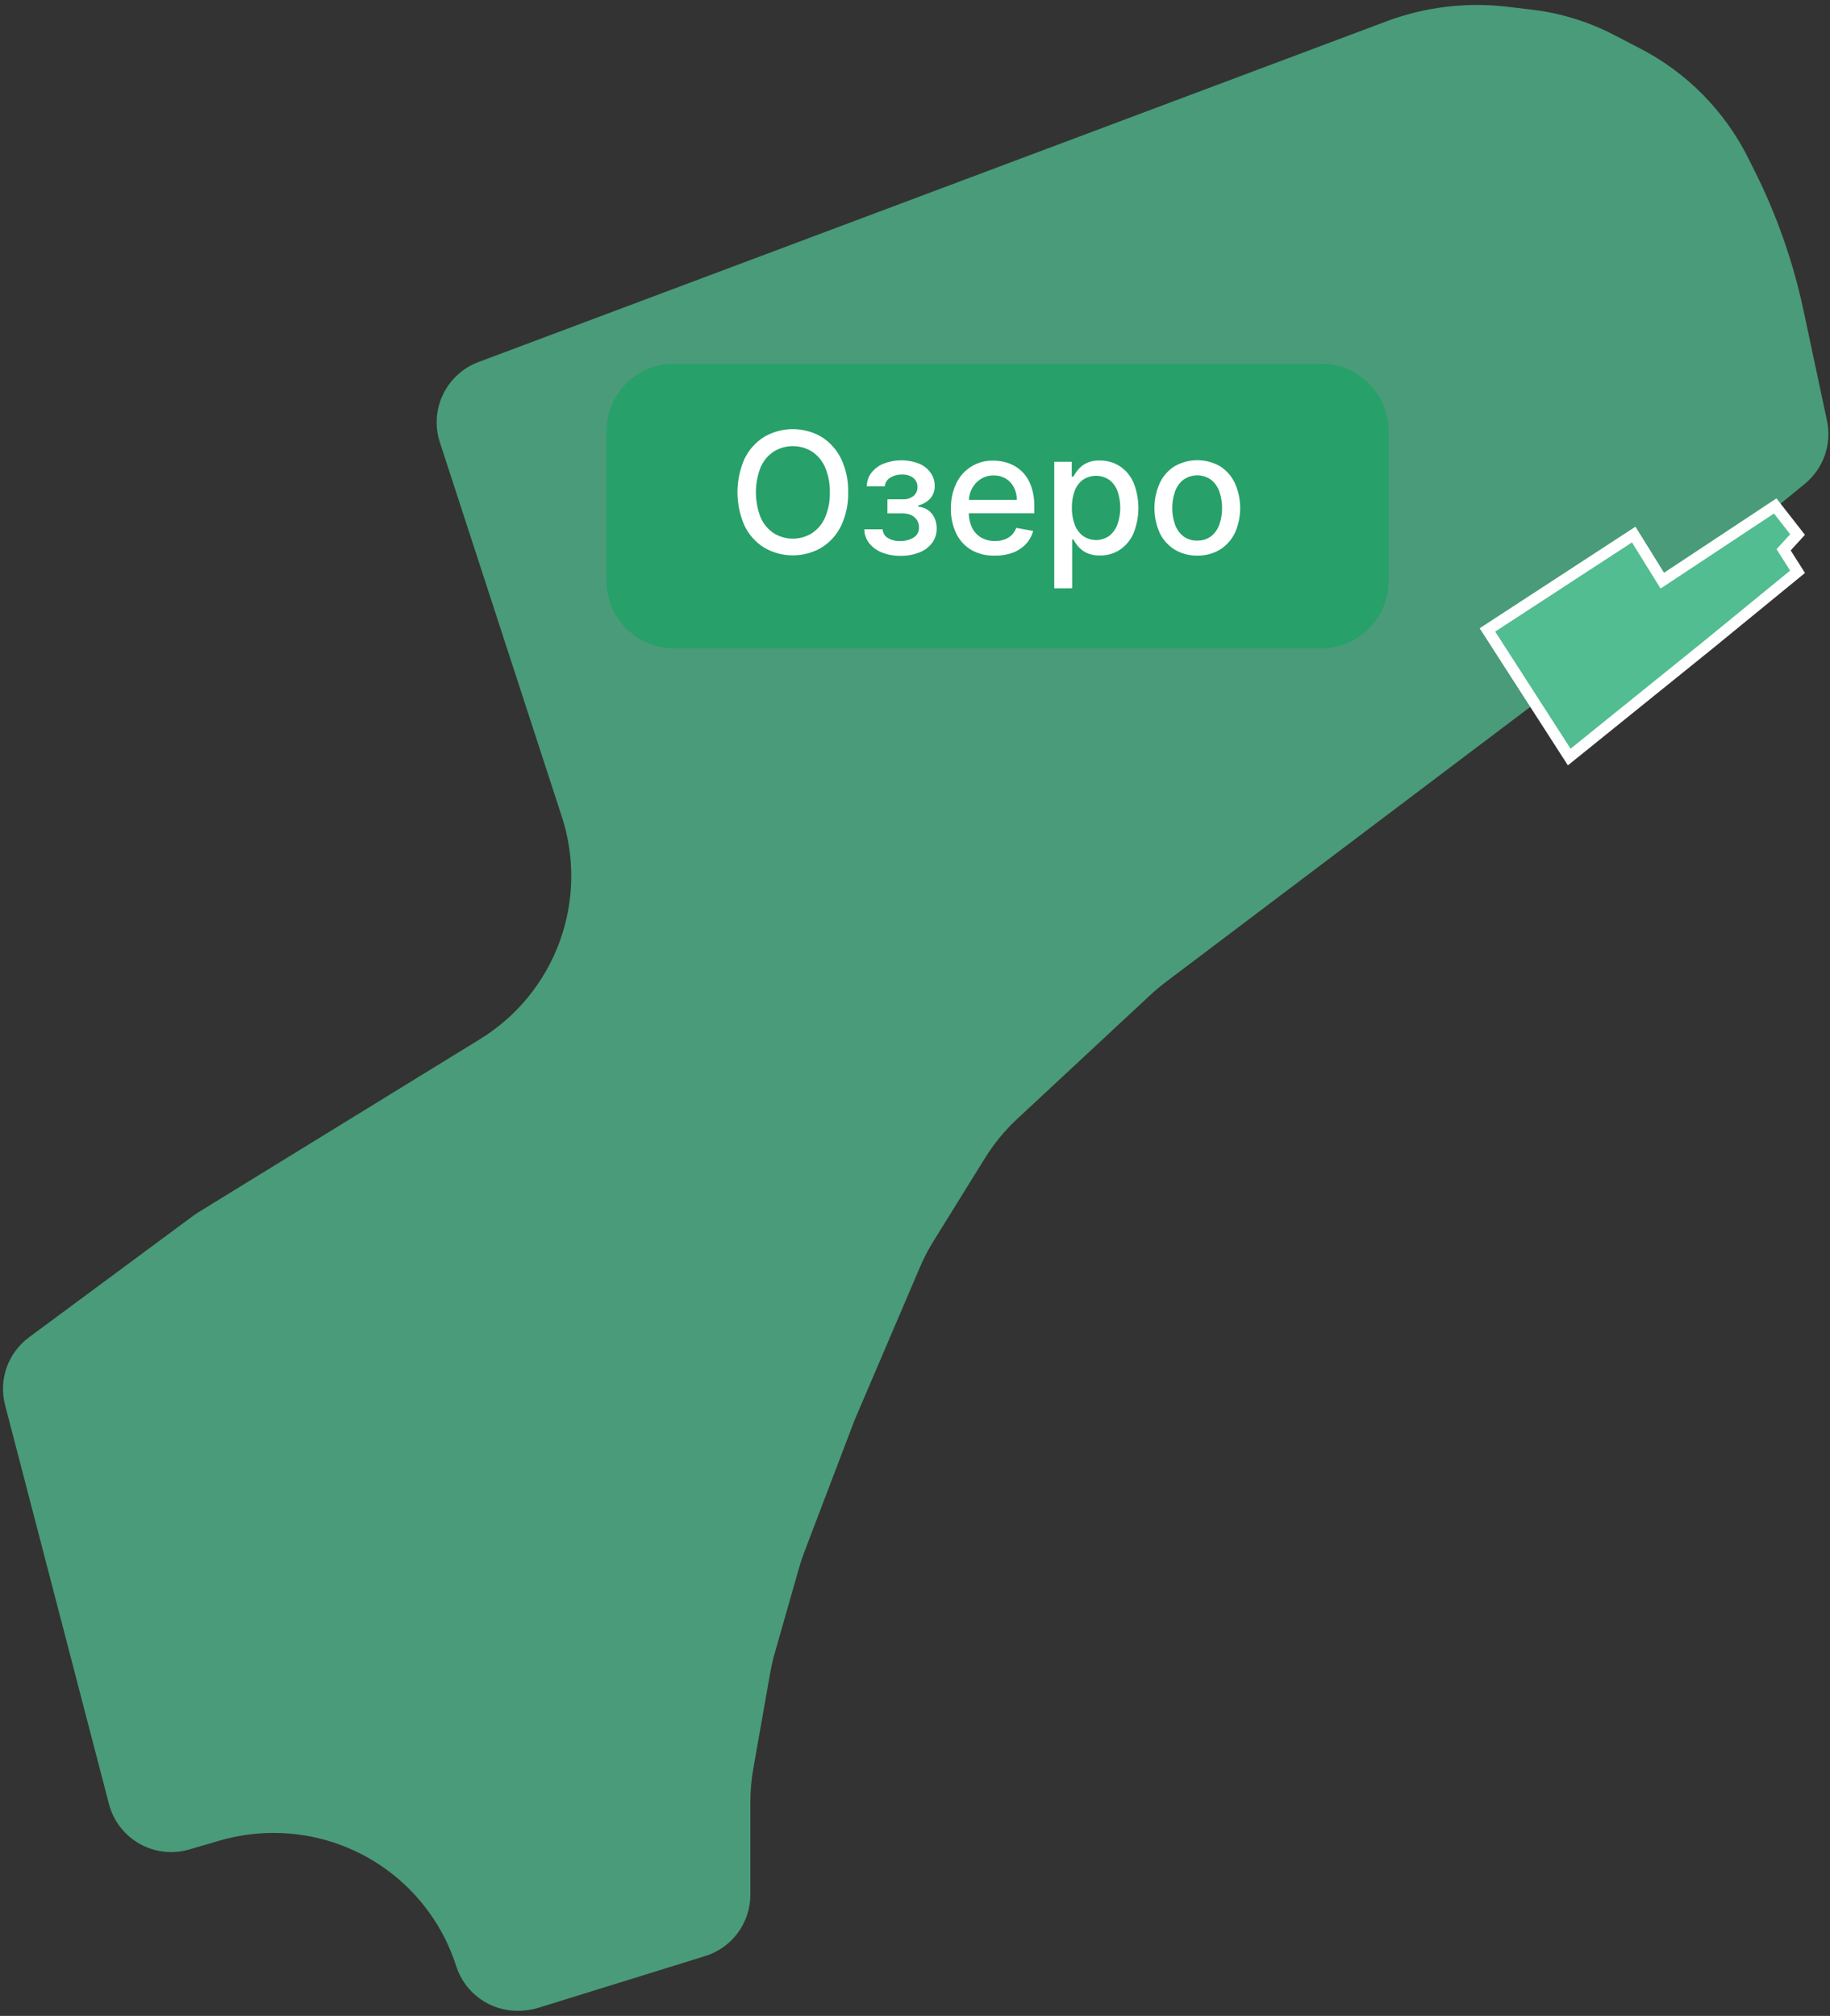 <?xml version="1.0" encoding="UTF-8"?> <svg xmlns="http://www.w3.org/2000/svg" width="325" height="358" viewBox="0 0 325 358" fill="none"><rect x="0" y="0" width="325" height="358" fill="#333333" stroke="none"/> <g opacity="0.75"> <path d="M91.91 357.1C89.487 357.104 87.126 356.337 85.168 354.91C83.21 353.482 81.757 351.468 81.02 349.16C78.822 342.28 74.489 336.279 68.651 332.027C62.813 327.775 55.773 325.492 48.55 325.51C45.298 325.514 42.062 325.979 38.94 326.89L33.64 328.44C32.169 328.875 30.626 329.01 29.102 328.836C27.578 328.662 26.105 328.182 24.77 327.426C23.436 326.67 22.267 325.653 21.334 324.436C20.401 323.218 19.723 321.825 19.34 320.34L0.91 249.56C0.325 247.349 0.419 245.013 1.18 242.856C1.942 240.7 3.336 238.823 5.18 237.47L34.37 215.87C34.63 215.68 34.91 215.49 35.18 215.32L85.18 184.58C91.722 180.583 96.721 174.492 99.366 167.297C102.011 160.101 102.146 152.222 99.75 144.94L78.12 78.56C77.198 75.755 77.399 72.701 78.68 70.041C79.96 67.38 82.222 65.319 84.99 64.29L246.2 3.8C253.056 1.227 260.429 0.336 267.7 1.2L272.01 1.71C277.133 2.31 282.104 3.839 286.68 6.22L291.34 8.64C299.589 12.918 306.274 19.695 310.44 28L311.44 30C315.458 37.951 318.432 46.387 320.29 55.1L324.46 74.69C324.903 76.747 324.769 78.887 324.071 80.872C323.374 82.857 322.142 84.611 320.51 85.94L276.1 122.27L207 174.43C206.09 175.12 205.19 175.87 204.34 176.66L180.7 198.66C178.473 200.726 176.533 203.08 174.93 205.66L165.78 220.42C164.871 221.88 164.075 223.408 163.4 224.99L151.76 252.22L142.85 275.61C142.51 276.51 142.19 277.45 141.92 278.4L137.57 293.66C137.25 294.775 136.99 295.907 136.79 297.05L133.79 314.05C133.437 316.03 133.259 318.038 133.26 320.05V336.45C133.269 338.897 132.49 341.282 131.038 343.252C129.587 345.222 127.54 346.673 125.2 347.39L95.37 356.64C94.243 356.948 93.079 357.103 91.91 357.1V357.1Z" fill="#51BD90"></path> </g> <path d="M264.16 111.87L278.69 134.44L303.45 114.46L319.24 101.54L316.76 97.64L319.24 94.93L315.27 89.85L295.22 103.12L290.14 94.93L264.16 111.87Z" fill="#51BD90" stroke="white" stroke-width="2" stroke-miterlimit="10"></path> <path d="M234.59 64.58H119.72C113.093 64.58 107.72 69.953 107.72 76.58V103.14C107.72 109.767 113.093 115.14 119.72 115.14H234.59C241.218 115.14 246.59 109.767 246.59 103.14V76.58C246.59 69.953 241.218 64.58 234.59 64.58Z" fill="#27A069"></path> <path d="M150.63 87.43C150.682 89.503 150.243 91.559 149.35 93.43C148.571 95.019 147.357 96.354 145.85 97.28C144.314 98.165 142.573 98.63 140.8 98.63C139.028 98.63 137.286 98.165 135.75 97.28C134.242 96.35 133.029 95.011 132.25 93.42C131.406 91.532 130.97 89.488 130.97 87.42C130.97 85.352 131.406 83.308 132.25 81.42C133.032 79.831 134.245 78.493 135.75 77.56C137.286 76.675 139.028 76.21 140.8 76.21C142.573 76.21 144.314 76.675 145.85 77.56C147.358 78.49 148.571 79.829 149.35 81.42C150.247 83.293 150.686 85.353 150.63 87.43V87.43ZM147.37 87.43C147.414 85.889 147.12 84.356 146.51 82.94C146.015 81.809 145.202 80.847 144.17 80.17C143.155 79.555 141.992 79.23 140.805 79.23C139.619 79.23 138.455 79.555 137.44 80.17C136.408 80.847 135.595 81.809 135.1 82.94C133.961 85.832 133.961 89.048 135.1 91.94C135.595 93.071 136.408 94.033 137.44 94.71C138.452 95.332 139.617 95.661 140.805 95.661C141.993 95.661 143.158 95.332 144.17 94.71C145.202 94.033 146.015 93.071 146.51 91.94C147.125 90.518 147.418 88.978 147.37 87.43V87.43Z" fill="white"></path> <path d="M153.5 94H156.75C156.765 94.313 156.856 94.617 157.017 94.885C157.177 95.154 157.402 95.379 157.67 95.54C158.336 95.928 159.1 96.116 159.87 96.08C160.69 96.106 161.501 95.902 162.21 95.49C162.529 95.306 162.791 95.039 162.967 94.716C163.144 94.393 163.228 94.028 163.21 93.66C163.222 93.196 163.093 92.739 162.84 92.35C162.593 91.974 162.247 91.673 161.84 91.48C161.344 91.267 160.809 91.161 160.27 91.17H157.6V88.67H160.27C160.991 88.719 161.703 88.498 162.27 88.05C162.487 87.857 162.659 87.62 162.775 87.354C162.89 87.088 162.947 86.8 162.94 86.51C162.953 86.203 162.894 85.897 162.769 85.616C162.644 85.335 162.456 85.087 162.22 84.89C161.648 84.454 160.938 84.237 160.22 84.28C159.455 84.25 158.698 84.453 158.05 84.86C157.79 85.018 157.572 85.238 157.415 85.499C157.258 85.76 157.167 86.056 157.15 86.36H153.93C153.937 85.483 154.232 84.633 154.77 83.94C155.339 83.222 156.087 82.666 156.94 82.33C158.956 81.543 161.194 81.543 163.21 82.33C164.033 82.669 164.746 83.23 165.27 83.95C165.76 84.646 166.016 85.479 166 86.33C166.029 87.142 165.743 87.935 165.2 88.54C164.623 89.132 163.898 89.556 163.1 89.77V90C163.705 90.029 164.291 90.226 164.79 90.57C165.285 90.916 165.681 91.385 165.94 91.93C166.219 92.524 166.36 93.174 166.35 93.83C166.373 94.764 166.085 95.679 165.53 96.43C164.941 97.193 164.151 97.778 163.25 98.12C162.191 98.528 161.064 98.728 159.93 98.71C158.82 98.728 157.717 98.534 156.68 98.14C155.797 97.808 155.016 97.253 154.41 96.53C153.831 95.813 153.51 94.922 153.5 94V94Z" fill="white"></path> <path d="M176.67 98.67C175.218 98.727 173.778 98.381 172.51 97.67C171.345 96.98 170.409 95.96 169.82 94.74C169.165 93.357 168.843 91.84 168.88 90.31C168.847 88.777 169.168 87.258 169.82 85.87C170.405 84.618 171.343 83.566 172.52 82.842C173.697 82.119 175.06 81.756 176.44 81.8C177.356 81.802 178.266 81.957 179.13 82.26C179.998 82.574 180.791 83.064 181.46 83.7C182.188 84.413 182.746 85.281 183.09 86.24C183.52 87.456 183.723 88.741 183.69 90.03V91.16H170.69V88.77H180.58C180.592 87.995 180.414 87.23 180.06 86.54C179.735 85.904 179.24 85.371 178.63 85C177.978 84.612 177.229 84.418 176.47 84.44C175.646 84.417 174.834 84.644 174.14 85.09C173.486 85.515 172.954 86.105 172.6 86.8C172.239 87.502 172.054 88.281 172.06 89.07V90.93C172.035 91.896 172.234 92.854 172.64 93.73C172.999 94.462 173.566 95.071 174.27 95.48C175.016 95.892 175.858 96.099 176.71 96.08C177.271 96.085 177.828 95.997 178.36 95.82C178.842 95.656 179.282 95.39 179.65 95.04C180.02 94.678 180.304 94.237 180.48 93.75L183.48 94.29C183.249 95.161 182.806 95.962 182.19 96.62C181.54 97.302 180.743 97.829 179.86 98.16C178.838 98.529 177.756 98.702 176.67 98.67V98.67Z" fill="white"></path> <path d="M187.23 104.48V82H190.34V84.65H190.61C190.847 84.237 191.114 83.843 191.41 83.47C191.807 82.981 192.301 82.58 192.86 82.29C193.621 81.918 194.464 81.743 195.31 81.78C196.562 81.76 197.793 82.107 198.85 82.78C199.921 83.488 200.767 84.487 201.29 85.66C202.47 88.575 202.47 91.835 201.29 94.75C200.771 95.927 199.929 96.933 198.86 97.65C197.809 98.328 196.58 98.676 195.33 98.65C194.492 98.681 193.658 98.51 192.9 98.15C192.331 97.867 191.827 97.469 191.42 96.98C191.116 96.602 190.841 96.201 190.6 95.78H190.41V104.47L187.23 104.48ZM190.36 90.16C190.341 91.182 190.51 92.199 190.86 93.16C191.145 93.95 191.647 94.644 192.31 95.16C192.998 95.645 193.819 95.905 194.66 95.905C195.501 95.905 196.322 95.645 197.01 95.16C197.676 94.616 198.181 93.9 198.47 93.09C199.117 91.19 199.117 89.13 198.47 87.23C198.185 86.44 197.682 85.746 197.02 85.23C196.321 84.754 195.495 84.499 194.65 84.499C193.804 84.499 192.979 84.754 192.28 85.23C191.615 85.742 191.114 86.437 190.84 87.23C190.503 88.169 190.34 89.162 190.36 90.16V90.16Z" fill="white"></path> <path d="M212.64 98.67C211.235 98.701 209.849 98.337 208.64 97.62C207.488 96.91 206.562 95.887 205.97 94.67C205.343 93.272 205.02 91.757 205.02 90.225C205.02 88.693 205.343 87.178 205.97 85.78C206.548 84.541 207.476 83.498 208.64 82.78C209.86 82.09 211.238 81.728 212.64 81.728C214.042 81.728 215.42 82.09 216.64 82.78C217.797 83.503 218.721 84.545 219.3 85.78C219.927 87.178 220.25 88.693 220.25 90.225C220.25 91.757 219.927 93.272 219.3 94.67C218.708 95.884 217.786 96.906 216.64 97.62C215.431 98.336 214.045 98.7 212.64 98.67V98.67ZM212.64 96C213.533 96.03 214.409 95.751 215.12 95.21C215.786 94.655 216.287 93.929 216.57 93.11C217.197 91.238 217.197 89.212 216.57 87.34C216.29 86.517 215.788 85.787 215.12 85.23C214.394 84.7 213.519 84.415 212.62 84.415C211.721 84.415 210.846 84.7 210.12 85.23C209.443 85.78 208.936 86.512 208.66 87.34C208.02 89.21 208.02 91.24 208.66 93.11C208.939 93.933 209.446 94.661 210.12 95.21C210.844 95.764 211.74 96.043 212.65 96H212.64Z" fill="white"></path> </svg> 